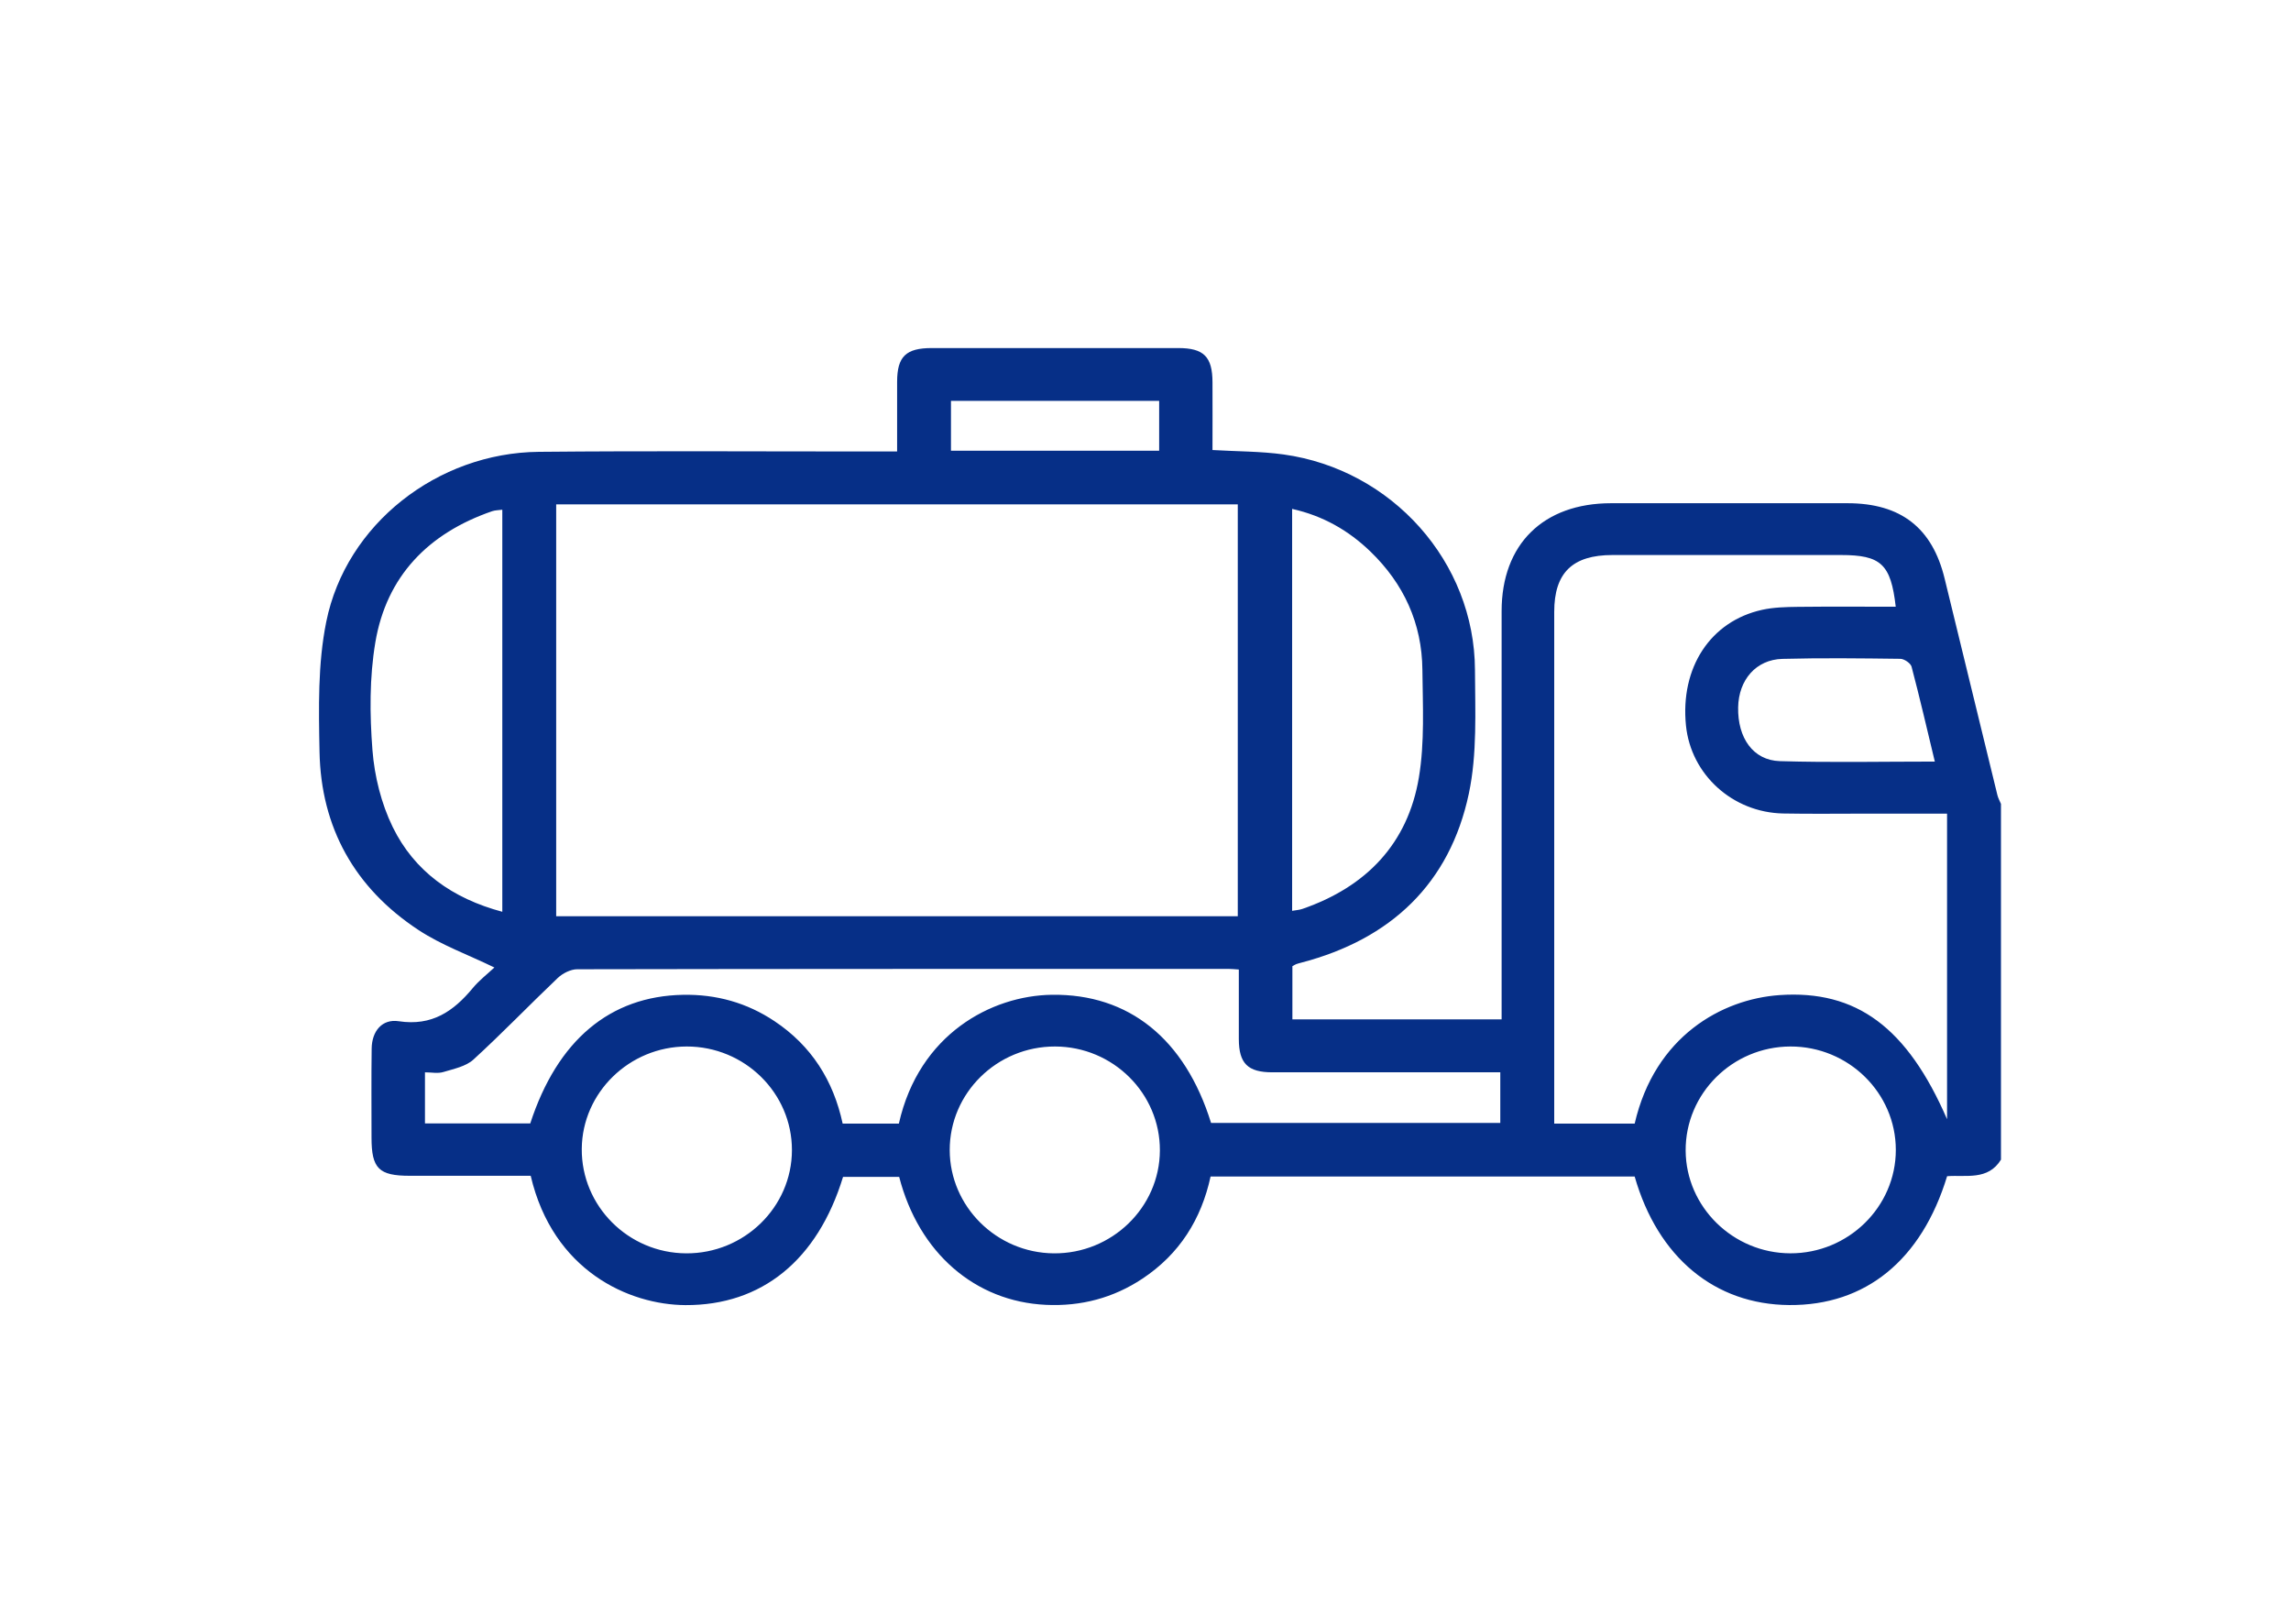 <svg width="79" height="56" viewBox="0 0 79 56" fill="none" xmlns="http://www.w3.org/2000/svg">
<path d="M69 39.983C68.554 40.711 67.793 40.505 67.142 40.555C66.26 43.452 64.327 45.018 61.697 44.998C59.128 44.979 57.167 43.356 56.368 40.567H41.744C41.425 42.038 40.673 43.242 39.391 44.09C38.388 44.755 37.275 45.047 36.068 44.991C33.62 44.878 31.681 43.197 31.006 40.578H29.071C28.192 43.453 26.264 45.013 23.634 45C21.694 44.989 19.068 43.826 18.3 40.541C16.92 40.541 15.526 40.541 14.132 40.541C13.061 40.541 12.811 40.291 12.811 39.221C12.811 38.199 12.802 37.178 12.816 36.156C12.823 35.554 13.176 35.124 13.751 35.212C14.895 35.386 15.639 34.869 16.302 34.069C16.526 33.799 16.812 33.58 17.048 33.359C16.143 32.919 15.222 32.588 14.43 32.066C12.223 30.614 11.068 28.526 11.018 25.923C10.989 24.427 10.956 22.89 11.251 21.436C11.931 18.073 15.086 15.612 18.58 15.579C22.449 15.542 26.32 15.569 30.189 15.567C30.413 15.567 30.637 15.567 30.935 15.567C30.935 14.743 30.932 13.952 30.935 13.16C30.938 12.292 31.238 12.001 32.133 12.001C34.965 12 37.797 12 40.629 12.001C41.511 12.001 41.807 12.3 41.81 13.18C41.814 13.955 41.81 14.732 41.81 15.517C42.661 15.567 43.472 15.56 44.265 15.67C48.007 16.192 50.847 19.38 50.861 23.1C50.867 24.525 50.941 25.99 50.649 27.367C49.992 30.46 47.968 32.386 44.86 33.195C44.805 33.21 44.751 33.224 44.698 33.243C44.663 33.256 44.631 33.277 44.565 33.314V35.148H51.78V34.502C51.78 30.024 51.78 25.547 51.78 21.07C51.78 18.767 53.216 17.352 55.554 17.351C58.271 17.349 60.99 17.348 63.708 17.351C65.548 17.352 66.633 18.202 67.057 19.953C67.661 22.442 68.268 24.93 68.877 27.419C68.903 27.523 68.958 27.619 68.999 27.718V39.982L69 39.983ZM19.179 31.592H42.682V17.391H19.179V31.592ZM56.368 38.742C57.065 35.724 59.382 34.45 61.357 34.311C64.022 34.126 65.766 35.43 67.14 38.59V28.054C66.169 28.054 65.246 28.054 64.321 28.054C63.377 28.054 62.434 28.067 61.49 28.049C59.744 28.015 58.309 26.708 58.137 25.018C57.934 23.024 58.977 21.421 60.761 21.027C61.16 20.939 61.582 20.929 61.995 20.924C63.118 20.911 64.239 20.92 65.37 20.92C65.202 19.447 64.86 19.137 63.475 19.137C60.853 19.137 58.229 19.137 55.606 19.137C54.222 19.137 53.594 19.749 53.594 21.097C53.594 26.779 53.594 32.463 53.594 38.145V38.742H56.369H56.368ZM30.996 38.739C31.692 35.649 34.193 34.329 36.269 34.3C38.922 34.262 40.859 35.817 41.761 38.719H51.734V36.973C49.085 36.973 46.48 36.974 43.876 36.973C43.027 36.973 42.721 36.668 42.718 35.828C42.715 35.036 42.718 34.243 42.718 33.429C42.566 33.418 42.475 33.408 42.384 33.408C34.891 33.408 27.396 33.405 19.902 33.42C19.677 33.42 19.401 33.561 19.233 33.72C18.256 34.649 17.322 35.623 16.326 36.533C16.066 36.771 15.646 36.855 15.284 36.964C15.098 37.02 14.881 36.974 14.654 36.974V38.735H18.285C19.22 35.867 21.033 34.347 23.554 34.301C24.701 34.28 25.755 34.574 26.706 35.209C27.984 36.06 28.739 37.261 29.057 38.741H30.996V38.739ZM17.321 31.439V17.575C17.189 17.593 17.076 17.591 16.974 17.625C14.765 18.385 13.327 19.872 12.943 22.147C12.739 23.36 12.748 24.63 12.843 25.862C12.913 26.763 13.146 27.705 13.542 28.516C14.287 30.039 15.594 30.977 17.321 31.438V31.439ZM44.556 31.405C44.695 31.381 44.807 31.375 44.91 31.339C47.12 30.577 48.547 29.082 48.927 26.807C49.13 25.595 49.06 24.33 49.048 23.091C49.033 21.496 48.41 20.131 47.255 19.016C46.505 18.293 45.624 17.785 44.556 17.547V31.405ZM27.308 39.656C27.311 37.688 25.678 36.08 23.679 36.083C21.703 36.086 20.076 37.671 20.061 39.612C20.046 41.584 21.665 43.205 23.661 43.215C25.662 43.226 27.305 41.622 27.308 39.658V39.656ZM36.38 36.083C34.379 36.08 32.746 37.686 32.749 39.655C32.752 41.599 34.365 43.199 36.337 43.215C38.339 43.232 39.987 41.633 39.996 39.67C40.005 37.699 38.379 36.086 36.38 36.083ZM61.737 36.083C59.739 36.089 58.115 37.704 58.126 39.674C58.137 41.615 59.76 43.208 61.733 43.214C63.733 43.22 65.373 41.615 65.373 39.649C65.373 37.681 63.737 36.077 61.737 36.083ZM66.718 26.259C66.449 25.14 66.199 24.06 65.916 22.987C65.884 22.868 65.665 22.718 65.53 22.716C64.174 22.699 62.819 22.682 61.463 22.718C60.553 22.742 59.954 23.44 59.936 24.388C59.916 25.445 60.453 26.216 61.376 26.244C63.142 26.296 64.91 26.259 66.717 26.259H66.718ZM39.971 13.821H32.792V15.541H39.971V13.821Z" fill="#062F87"/>
</svg>
